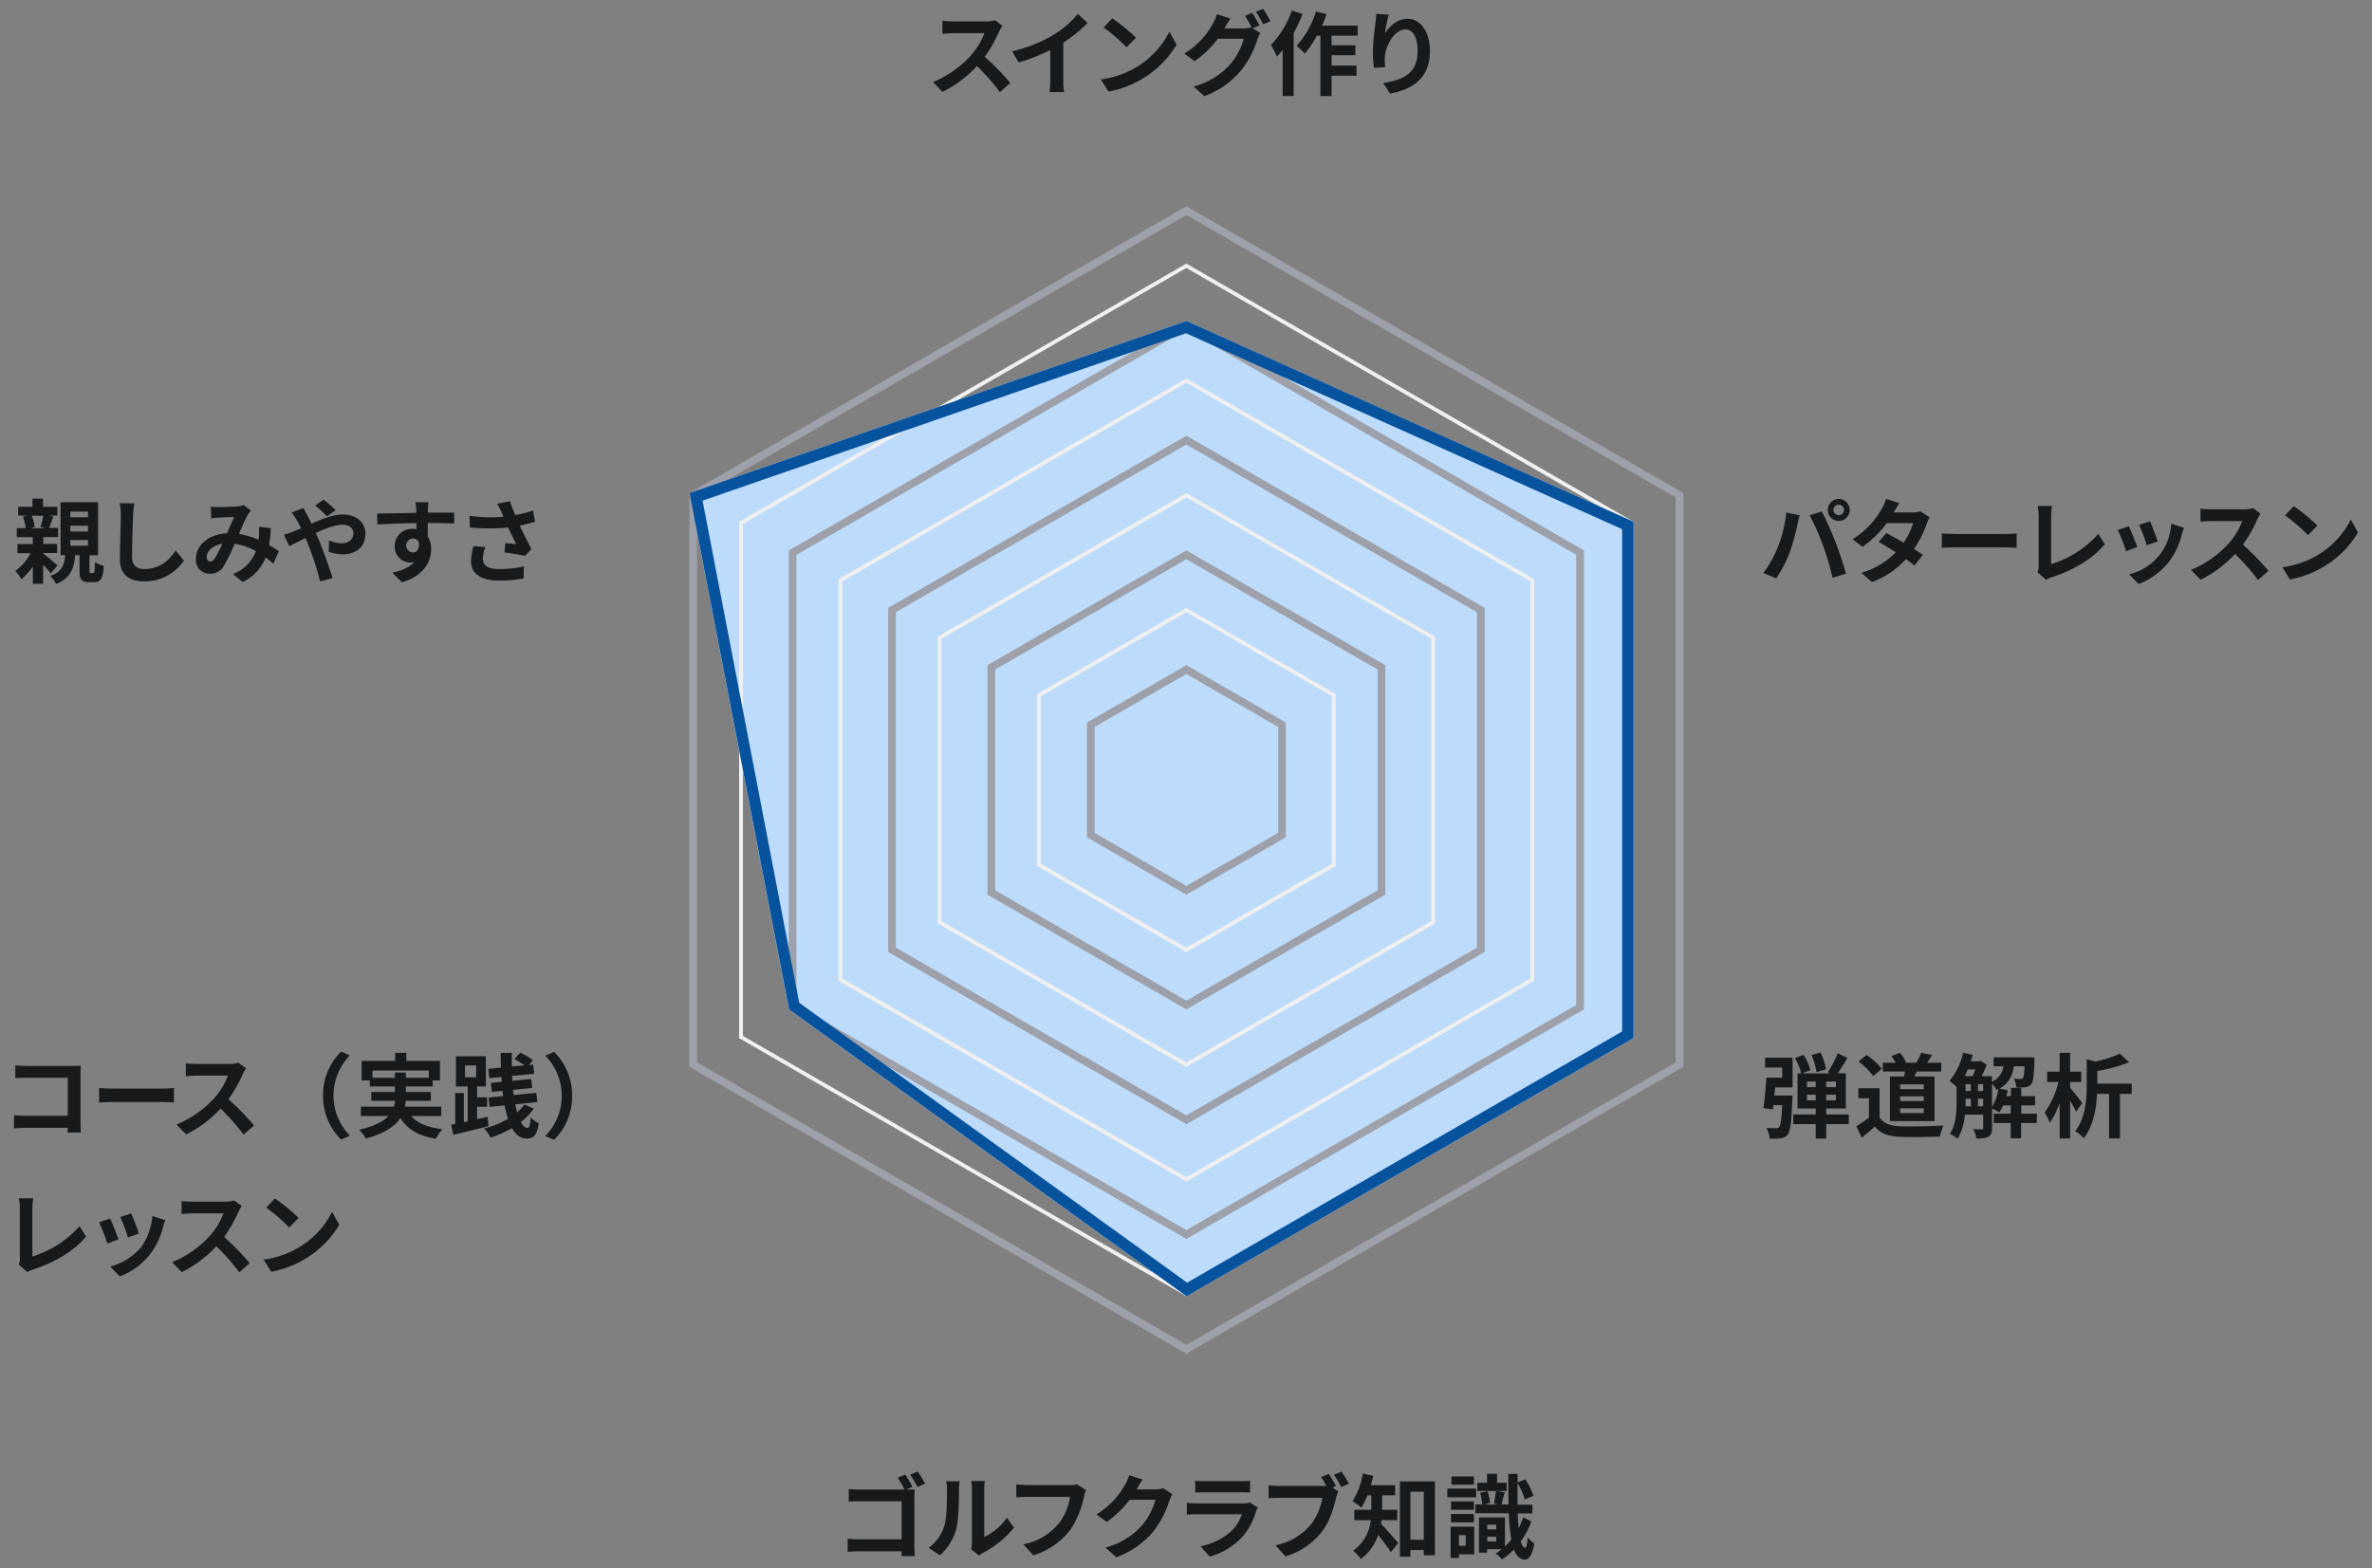 <svg xmlns="http://www.w3.org/2000/svg" viewBox="0 0 620 410"><rect x="0" y="0" width="620" height="410" fill="#808080" stroke="none"/><defs><style>.cls-1{fill:none;}.cls-2{fill:#bddcfc;}.cls-3{fill:#9ea1a9;}.cls-4{fill:#f0f0f0;}.cls-5{fill:#18191b;}.cls-6{fill:#07529d;}</style></defs><g id="レイヤー_2" data-name="レイヤー 2"><g id="_620x410" data-name="620x410"><rect class="cls-1" width="620" height="410"/><polygon class="cls-2" points="427.02 136.41 427.02 271.41 310.1 338.91 206.18 263.91 180.2 128.91 310.1 83.91 427.02 136.41"/><path class="cls-3" d="M310.1,56.22,438,130.06V277.75L310.1,351.6,182.2,277.75V130.06L310.1,56.22m0-2.31-129.9,75v150l129.9,75,129.91-75v-150l-129.91-75Z"/><path class="cls-3" d="M310.1,86.22,412,145.06V262.75L310.1,321.6,208.18,262.75V145.06L310.1,86.22m0-2.31-103.92,60v120l103.92,60,103.93-60v-120l-103.93-60Z"/><path class="cls-3" d="M310.1,116.22l75.95,43.84v87.69L310.1,291.6l-75.94-43.85V160.06l75.94-43.84m0-2.31-77.94,45v90l77.94,45,77.95-45v-90l-77.95-45Z"/><path class="cls-3" d="M310.1,146.22l50,28.84v57.69l-50,28.85-50-28.85V175.06l50-28.84m0-2.31-52,30v60l52,30,52-30v-60l-52-30Z"/><path class="cls-3" d="M310.1,176.22l24,13.84v27.69l-24,13.85-24-13.85V190.06l24-13.84m0-2.31-26,15v30l26,15,26-15v-30l-26-15Z"/><path class="cls-4" d="M310.1,160.06l38,21.92v43.85l-38,21.92-38-21.92V182l38-21.92m0-1.15-39,22.5v45l39,22.5,39-22.5v-45l-39-22.5Z"/><path class="cls-4" d="M310.1,130.06l64,36.92v73.85l-64,36.92-64-36.92V167l64-36.92m0-1.15-65,37.5v75l65,37.5,65-37.5v-75l-65-37.5Z"/><path class="cls-4" d="M310.1,100.06,400,152V255.83L310.1,307.75l-89.93-51.92V152l89.93-51.92m0-1.15-90.93,52.5v105l90.93,52.5L401,256.41v-105L310.1,98.91Z"/><path class="cls-4" d="M310.1,70.06,426,137V270.83L310.1,337.75,194.19,270.83V137L310.1,70.06m0-1.15-116.91,67.5v135l116.91,67.5L427,271.41v-135L310.1,68.91Z"/><path class="cls-5" d="M466.9,134l3.5.72a23.82,23.82,0,0,0-.57,2.4,61.88,61.88,0,0,1-2,7.23,33.32,33.32,0,0,1-3.56,6.86l-3.36-1.41a29.24,29.24,0,0,0,3.75-6.67A34.73,34.73,0,0,0,466.9,134Zm6.09.72,3.2-1c1,1.87,2.64,5.55,3.52,7.88.87,2.16,2.14,6,2.81,8.37L479,151.07a74,74,0,0,0-2.5-8.47A67.09,67.09,0,0,0,473,134.7Zm7.64-4.27a2.87,2.87,0,1,1-2.88,2.88A2.89,2.89,0,0,1,480.63,130.43Zm0,4.25a1.38,1.38,0,1,0-1.4-1.37A1.39,1.39,0,0,0,480.63,134.68Z"/><path class="cls-5" d="M504.39,135.26a10,10,0,0,0-.79,1.7,27.78,27.78,0,0,1-3.32,6.58c.89.55,1.71,1.1,2.31,1.53l-2.19,2.81a26.4,26.4,0,0,0-2.23-1.7,22.75,22.75,0,0,1-8.86,6l-2.78-2.42a20.3,20.3,0,0,0,9-5.38c-1.63-1-3.26-2-4.48-2.73l2-2.28c1.27.65,2.9,1.56,4.51,2.52a17.71,17.71,0,0,0,2.49-5.12h-6.88a28.51,28.51,0,0,1-6.34,6.2l-2.59-2a22.1,22.1,0,0,0,7.65-8,10.45,10.45,0,0,0,1.08-2.52l3.48,1.08c-.57.84-1.2,1.94-1.48,2.44l0,0h4.92a7.52,7.52,0,0,0,2.09-.27Z"/><path class="cls-5" d="M507.56,139.46c.86.07,2.62.14,3.86.14h12.89c1.11,0,2.19-.09,2.81-.14v3.77c-.58,0-1.8-.12-2.81-.12H511.42c-1.36,0-3,0-3.86.12Z"/><path class="cls-5" d="M532.55,149.61a3.13,3.13,0,0,0,.32-1.56V135a14.26,14.26,0,0,0-.27-2.71h3.77a17.39,17.39,0,0,0-.24,2.71V147.5a27.39,27.39,0,0,0,12.34-7.92l1.7,2.71c-3.29,3.94-8.28,6.79-13.92,8.64a6.8,6.8,0,0,0-1.44.65Z"/><path class="cls-5" d="M558.66,143l-2.92,1.11a48.22,48.22,0,0,0-2.19-5.55l2.88-1C557,138.78,558.18,141.69,558.66,143Zm12.2-5c-.29.77-.44,1.27-.58,1.75a19.36,19.36,0,0,1-3.26,7,18.86,18.86,0,0,1-8,5.95l-2.52-2.57a14.17,14.17,0,0,0,11-13.25ZM564,141.55l-2.88,1a40.75,40.75,0,0,0-2-5.33l2.86-.93C562.46,137.32,563.63,140.44,564,141.55Z"/><path class="cls-5" d="M590.86,134.3a11.62,11.62,0,0,0-.84,1.48,34.67,34.67,0,0,1-3.77,6.61,65.9,65.9,0,0,1,6.7,6.86l-2.74,2.38a55.6,55.6,0,0,0-6-6.8,31.68,31.68,0,0,1-9,6.75L572.67,149a27.34,27.34,0,0,0,9.84-6.89,18.77,18.77,0,0,0,3.58-5.88H578c-1,0-2.33.14-2.83.17V133c.65.09,2.11.16,2.83.16h8.45a8.59,8.59,0,0,0,2.49-.31Z"/><path class="cls-5" d="M605.73,145.17a22.67,22.67,0,0,0,8.74-9.34l1.87,3.39a25.45,25.45,0,0,1-8.88,8.88,25.93,25.93,0,0,1-8.9,3.38l-2-3.17A24.53,24.53,0,0,0,605.73,145.17Zm0-7.78-2.44,2.52a50.19,50.19,0,0,0-6-5.18l2.25-2.4A50.38,50.38,0,0,1,605.73,137.39Z"/><path class="cls-5" d="M239,404c0,.84.05,2.11.12,2.83h-3.48c0-.38,0-.82,0-1.25h-11c-.94,0-2.28.07-3.08.14v-3.43c.82.07,1.9.15,3,.15h11.09v-9.94h-10.8c-1,0-2.31,0-3,.1V389.3c.91.1,2.14.14,3,.14h11.57a22.2,22.2,0,0,0-1.78-3.09l2-.82a29.45,29.45,0,0,1,1.87,3.22l-1.65.69H237c.69,0,1.68,0,2.08,0,0,.55-.07,1.51-.07,2.2Zm.89-19.28c.6.87,1.46,2.33,1.92,3.17l-2,.87a27.64,27.64,0,0,0-1.92-3.22Z"/><path class="cls-5" d="M242.74,404.68a11.22,11.22,0,0,0,4.08-5.73c.68-2.07.7-6.6.7-9.51a8.44,8.44,0,0,0-.22-2.18h3.53a16,16,0,0,0-.17,2.16c0,2.83-.07,7.9-.72,10.32a13.9,13.9,0,0,1-4.27,6.89Zm11.12.37a9.71,9.71,0,0,0,.19-1.78v-14a11.18,11.18,0,0,0-.19-2.07h3.57a12.56,12.56,0,0,0-.17,2.09v12.55a15.15,15.15,0,0,0,5.93-5.06l1.85,2.64A26.44,26.44,0,0,1,256.9,406a5.9,5.9,0,0,0-1,.72Z"/><path class="cls-5" d="M283.87,389.59a9.39,9.39,0,0,0-.53,1.68,24.62,24.62,0,0,1-3.6,8.73,19.22,19.22,0,0,1-9.65,6.63l-2.61-2.88a15.8,15.8,0,0,0,9.4-5.62,15.1,15.1,0,0,0,2.81-6.77H268.51c-1.08,0-2.23.05-2.86.1v-3.38c.72.07,2.09.19,2.88.19h11.09a8.52,8.52,0,0,0,1.9-.19Z"/><path class="cls-5" d="M306.43,390.64a9.9,9.9,0,0,0-.79,1.73,25,25,0,0,1-4.17,8,22.67,22.67,0,0,1-9.7,6.77l-2.83-2.55a19.08,19.08,0,0,0,9.67-5.93,17.16,17.16,0,0,0,3.41-6.55h-6.75a27.24,27.24,0,0,1-6,5.81l-2.68-2a21.14,21.14,0,0,0,7.48-7.73,11.18,11.18,0,0,0,1.08-2.52l3.51,1.15a27.07,27.07,0,0,0-1.46,2.45l-.08.12h4.83a7.7,7.7,0,0,0,2.09-.29Z"/><path class="cls-5" d="M328.76,394.12a10.55,10.55,0,0,0-.46,1,17.22,17.22,0,0,1-3.55,6.65,18,18,0,0,1-8.57,5.19l-2.4-2.72a16.13,16.13,0,0,0,8.33-4.2,10.36,10.36,0,0,0,2.47-4.15H313c-.58,0-1.78,0-2.78.12V392.9c1,.1,2,.14,2.78.14h11.88a4.88,4.88,0,0,0,1.75-.24Zm-16.35-7a19.58,19.58,0,0,0,2.5.12h9.24a21.74,21.74,0,0,0,2.59-.12v3.1c-.65-.05-1.77-.07-2.64-.07h-9.19c-.77,0-1.8,0-2.5.07Z"/><path class="cls-5" d="M348.27,388.89l1.51,1a13.84,13.84,0,0,0-.53,1.65c-.55,2.35-1.58,6.07-3.6,8.74a18.94,18.94,0,0,1-9.64,6.62L333.39,404a15.83,15.83,0,0,0,9.41-5.64,15.57,15.57,0,0,0,2.83-6.77H334.45c-1.11,0-2.24.05-2.86.09v-3.38a25.74,25.74,0,0,0,2.86.19h11.11a9.75,9.75,0,0,0,1.13,0,25.69,25.69,0,0,0-1.35-2.32l2-.82a31.2,31.2,0,0,1,1.85,3.17Zm2.4-4.15c.6.86,1.46,2.33,1.92,3.17l-2,.86a28.36,28.36,0,0,0-1.92-3.21Z"/><path class="cls-5" d="M361.14,397.41c-.05.34-.1.67-.17,1,1.25,1.22,3.84,4.22,4.51,5l-1.92,2.4a55.59,55.59,0,0,0-3.34-4.51,12.8,12.8,0,0,1-4.53,6.29,11,11,0,0,0-2-2.16,11.23,11.23,0,0,0,4.61-8H354v-2.69h4.44v-3.81h-1a16.56,16.56,0,0,1-1.63,3.21,16.08,16.08,0,0,0-2.31-1.65,17.84,17.84,0,0,0,2.69-7.23l2.74.56c-.17.84-.36,1.65-.6,2.47h6.33v2.64h-3.38v3.81h3.93v2.69Zm13.92-10.1v19.3h-2.91v-1.37h-3.48V407h-2.76V387.31Zm-2.91,15.24V390h-3.48v12.55Z"/><path class="cls-5" d="M385.84,391.46H378.3V389.2h7.54Zm-.51,14.91h-4v.95h-2.16v-8.18h6.17Zm-.07-11.65h-6v-2.18h6Zm-6,1.11h6V398h-6Zm6-7.68h-5.88V386h5.88Zm-3.92,13.22v2.76h1.78v-2.76Zm18.94-3.6A21.07,21.07,0,0,1,397.5,403c.29,1,.67,1.63,1.15,1.68.32,0,.56-1,.65-2.74a8.52,8.52,0,0,0,1.75,1.61c-.6,3.41-1.63,4.25-2.54,4.2-1.27-.1-2.18-1-2.81-2.62a17.7,17.7,0,0,1-3.14,2.57,9.29,9.29,0,0,0-1.61-1.58,13.19,13.19,0,0,0,1.56-1.08h-3.79v.91h-2.14v-9.24h6.79v7.58a20,20,0,0,0,1.66-1.77,52.52,52.52,0,0,1-.65-6.89h-8.73v-2.28h1.8a13.66,13.66,0,0,0-.58-3.07l1.9-.41a10.31,10.31,0,0,1,.69,3.09l-1.61.39h3.89l-1.25-.27c.2-.93.41-2.32.51-3.28h-4.85v-2.14h2.54v-2.35h2.62v2.35h2.5v2.14h-2.67l2.16.33c-.31,1.15-.6,2.35-.84,3.22h1.85c-.05-2.4-.07-5.09-.07-8h2.42l0,2.21,2-.77a14.94,14.94,0,0,1,2.14,4.29l-2.28.94a14.4,14.4,0,0,0-1.87-4.25c0,2,0,3.89,0,5.62h3.91v2.28h-3.86c.05,1.46.14,2.76.24,3.91a21,21,0,0,0,1.2-2.9Zm-11.54.87v1.2h2.35v-1.2Zm2.35,4.39v-1.27h-2.35V403Z"/><path class="cls-5" d="M262,6.75a12.59,12.59,0,0,0-.84,1.49,34.92,34.92,0,0,1-3.77,6.6,66.9,66.9,0,0,1,6.7,6.87l-2.74,2.37a54,54,0,0,0-6-6.79,31.64,31.64,0,0,1-9,6.74l-2.47-2.59a27.22,27.22,0,0,0,9.84-6.89,18.66,18.66,0,0,0,3.58-5.88h-8.14c-1,0-2.33.15-2.83.17V5.43a25.77,25.77,0,0,0,2.83.17h8.45a8.72,8.72,0,0,0,2.5-.31Z"/><path class="cls-5" d="M277.93,20.94a17.25,17.25,0,0,0,.21,3.14h-3.79a25.89,25.89,0,0,0,.17-3.14V13.07a47.49,47.49,0,0,1-8.26,3.26l-1.72-2.93a37,37,0,0,0,10.92-4.34,25.2,25.2,0,0,0,6.26-5.43L284.29,6a39.1,39.1,0,0,1-6.36,5.16Z"/><path class="cls-5" d="M296.92,17.63a22.8,22.8,0,0,0,8.74-9.34l1.87,3.38a25.45,25.45,0,0,1-8.88,8.88,25.93,25.93,0,0,1-8.9,3.39l-2-3.17A24.84,24.84,0,0,0,296.92,17.63Zm0-7.78-2.45,2.52a48.67,48.67,0,0,0-6-5.18l2.26-2.41A50.46,50.46,0,0,1,296.92,9.85Z"/><path class="cls-5" d="M327.43,7.4l2,1.25a10.68,10.68,0,0,0-.79,1.7,24.12,24.12,0,0,1-4.2,8,22.34,22.34,0,0,1-9.67,6.79L312,22.62a19.25,19.25,0,0,0,9.67-5.95,17.16,17.16,0,0,0,3.41-6.53h-6.77A26.21,26.21,0,0,1,312.24,16l-2.69-2A20.52,20.52,0,0,0,317,6.23a10.83,10.83,0,0,0,1.08-2.53l3.53,1.16c-.58.84-1.2,1.92-1.49,2.45l-.07.12h4.82A7.47,7.47,0,0,0,327,7.14l.17.09a27.38,27.38,0,0,0-1.75-3.09l1.89-.77a35.34,35.34,0,0,1,1.9,3.29Zm2.72-5.11a34.83,34.83,0,0,1,1.94,3.26l-1.92.82a22.79,22.79,0,0,0-1.92-3.31Z"/><path class="cls-5" d="M340.45,3.66a38,38,0,0,1-2.31,5V25.09h-2.88v-12c-.5.6-1,1.2-1.49,1.73a19.31,19.31,0,0,0-1.58-3.05,25,25,0,0,0,5.47-9Zm7.6,5.66v2.52h6.22v2.59h-6.22v2.72h6.53v2.64h-6.53v5.33h-2.92V9.32h-.92A26.61,26.61,0,0,1,341.07,14a19,19,0,0,0-2.18-2,23.86,23.86,0,0,0,5.08-9l2.76.69a27.87,27.87,0,0,1-1.17,3h9.31V9.32Z"/><path class="cls-5" d="M363,3.82a37.73,37.73,0,0,0-1,4.93c1.12-1.83,3.19-3.84,5.88-3.84,3.31,0,5.88,3.24,5.88,8.47,0,6.72-4.13,9.93-10.42,11.09l-1.8-2.76c5.28-.82,9-2.55,9-8.31,0-3.67-1.23-5.71-3.2-5.71-2.8,0-5.25,4.22-5.37,7.34a13.18,13.18,0,0,0,.12,2.52l-2.95.2a30.86,30.86,0,0,1-.29-4,57.65,57.65,0,0,1,.67-7.61,24.7,24.7,0,0,0,.19-2.5Z"/><path class="cls-5" d="M13.28,149.92c-.43-.57-1.2-1.46-2-2.28v5H8.58V148.1a17.42,17.42,0,0,1-3,3.36A10.39,10.39,0,0,0,4,149.27a13.21,13.21,0,0,0,4-4.65H4.57v-2.38h4v-1.8H4.38v-2.37H6.73a13.29,13.29,0,0,0-.75-3l1.28-.27H4.76V132.5H8.5v-2.14h2.74v2.14H15v2.32H12.73l1.2.22c-.41,1.13-.77,2.21-1.08,3h2.33v2.37H11.31v1.8h3.63v2.38H11.31v.14c1.06.77,3.17,2.59,3.72,3.1Zm-5-15.1a11.72,11.72,0,0,1,.8,3l-1.2.29H12l-1.41-.32a26.71,26.71,0,0,0,.72-2.93Zm16.06,15c.36,0,.43-.32.48-2.88a6.78,6.78,0,0,0,2.31,1c-.22,3.43-.89,4.27-2.48,4.27H23.24c-2,0-2.45-.77-2.45-3.07v-4H19.64c-.31,3.53-1.22,6.05-5,7.54a6.92,6.92,0,0,0-1.51-2.09c3.05-1.08,3.67-2.86,3.91-5.45H15.83V131.3h9.81v13.87H23.39v4c0,.6,0,.68.31.68Zm-5.95-14.6H23v-1.46H18.37Zm0,3.75H23v-1.51H18.37Zm0,3.72H23v-1.49H18.37Z"/><path class="cls-5" d="M35.11,131.61a23.44,23.44,0,0,0-.31,3.17c-.12,2.54-.29,7.87-.29,10.82,0,2.4,1.44,3.17,3.26,3.17,3.94,0,6.44-2.26,8.14-4.85l2.16,2.67A12.39,12.39,0,0,1,37.75,152c-3.89,0-6.41-1.7-6.41-5.76,0-3.19.24-9.43.24-11.47a14.73,14.73,0,0,0-.31-3.22Z"/><path class="cls-5" d="M71.44,147.38c-.62-.55-1.32-1.13-2-1.66a11.84,11.84,0,0,1-6,6.43l-2.55-2.06a10.23,10.23,0,0,0,6-6,16.73,16.73,0,0,0-5.57-1.92,48.31,48.31,0,0,1-2.76,5.72A4,4,0,0,1,54.86,150a3.54,3.54,0,0,1-3.65-3.84c0-3.67,3.34-6.5,8.11-6.72.68-1.53,1.35-3.14,1.9-4.27-.94,0-3,.1-4.06.17-.5,0-1.34.12-1.94.21l-.12-3.07c.62.07,1.44.1,2,.1,1.34,0,3.89-.1,5-.19a6.38,6.38,0,0,0,1.61-.36l1.89,1.48a6,6,0,0,0-.79,1,46.58,46.58,0,0,0-2.33,5.09,21.1,21.1,0,0,1,5.12,1.54c0-.29,0-.55.07-.82a14.76,14.76,0,0,0,0-2.59l3.12.36a38.12,38.12,0,0,1-.45,4.42c1,.55,1.85,1.12,2.54,1.58ZM58.1,142.17c-2.64.41-4.08,2-4.08,3.5,0,.68.41,1.13.89,1.13s.81-.21,1.24-.81A30.92,30.92,0,0,0,58.1,142.17Z"/><path class="cls-5" d="M79.31,132.81c.22.43.7,1.41,1,1.85.36.69.75,1.46,1.11,2.25,2.88-1.27,5.76-2.4,8.18-2.4,3.7,0,5.91,2.23,5.91,5,0,3.33-2.28,5.42-5.93,5.42a11.7,11.7,0,0,1-3.65-.67l.07-3a8.74,8.74,0,0,0,3.27.79c1.82,0,3.09-1,3.09-2.66,0-1.23-1-2.21-2.83-2.21s-4.44,1-7,2.16l.67,1.47c1.1,2.59,2.93,7.68,3.74,10.34l-3.29.84a70,70,0,0,0-3.19-9.86l-.62-1.47c-1.71.84-3.22,1.66-4.23,2.11l-1.39-3a14.6,14.6,0,0,0,2.35-.77c.7-.27,1.42-.58,2.14-.89-.36-.72-.7-1.39-1.06-2A19.39,19.39,0,0,0,76.24,134ZM85.48,135a35.83,35.83,0,0,0-3.09-2.84l2.18-1.53a35.69,35.69,0,0,1,3.17,2.73Z"/><path class="cls-5" d="M118.7,136.87c-1.44-.08-3.67-.13-6.89-.13,0,1.21,0,2.5,0,3.53a5.86,5.86,0,0,1,.88,3.29c0,3.1-1.82,7-7.63,8.67l-2.52-2.55a10.81,10.81,0,0,0,5.81-2.71,5.33,5.33,0,0,1-1.08.12,4.19,4.19,0,0,1-4.11-4.37,4.48,4.48,0,0,1,4.76-4.44,5.41,5.41,0,0,1,.93.07l0-1.58c-3.6,0-7.27.19-10.2.36l-.07-2.88c2.71,0,7-.12,10.22-.17,0-.29,0-.55,0-.72a15.42,15.42,0,0,0-.22-2.06H112c-.07.38-.15,1.65-.17,2,0,.19,0,.43,0,.72,2.4,0,5.64,0,6.88,0Zm-10.83,7.58c1,0,1.88-.74,1.57-2.81a1.72,1.72,0,0,0-1.57-.84,1.83,1.83,0,0,0,0,3.65Z"/><path class="cls-5" d="M139.85,136.43c-1.2.34-2.6.67-4,1,.92,1.92,2,4.18,3.08,6.08l-1.68,1.8c-1.3-.27-3.65-.65-5.4-.87l.26-2.45c.79.08,2.09.22,2.81.27-.58-1.2-1.39-2.86-2.09-4.35a53.76,53.76,0,0,1-10,0l-.1-3.05a40.08,40.08,0,0,0,8.89.24c-.2-.38-.36-.76-.51-1.12a17.42,17.42,0,0,0-1.18-2.28l3.37-.65c.4,1.25.86,2.37,1.39,3.62a33.66,33.66,0,0,0,4.65-1.2Zm-13,6.6a10.63,10.63,0,0,0-.65,2.84c0,1.72.89,2.9,4.25,2.9a26.24,26.24,0,0,0,6.48-.7l-.07,3.15a33.43,33.43,0,0,1-6.41.57c-4.78,0-7.34-1.8-7.34-5.11a15.86,15.86,0,0,1,.67-3.91Z"/><path class="cls-5" d="M17.67,296.1c0-.38,0-.79,0-1.25H6.75c-.93,0-2.3.08-3.09.15v-3.44c.84.08,1.92.15,3,.15H17.72v-9.94H7c-1,0-2.31.05-3,.1v-3.34c.89.1,2.13.15,3,.15H19c.69,0,1.7,0,2.11-.05,0,.55-.07,1.51-.07,2.21v12.43c0,.84.05,2.11.09,2.83Z"/><path class="cls-5" d="M25.9,284.46c.87.07,2.62.14,3.87.14H42.66c1.1,0,2.18-.09,2.81-.14v3.77c-.58,0-1.8-.12-2.81-.12H29.77c-1.37,0-3,.05-3.87.12Z"/><path class="cls-5" d="M64.31,279.3a11.82,11.82,0,0,0-.84,1.49,34.92,34.92,0,0,1-3.77,6.6,66.93,66.93,0,0,1,6.7,6.86l-2.74,2.38a54.14,54.14,0,0,0-6-6.79,31.65,31.65,0,0,1-9,6.74L46.12,294A27.34,27.34,0,0,0,56,287.1a18.54,18.54,0,0,0,3.57-5.88H51.4c-1,0-2.33.14-2.83.17V278a25.62,25.62,0,0,0,2.83.17h8.45a9,9,0,0,0,2.49-.31Z"/><path class="cls-5" d="M84.45,286.45a15.84,15.84,0,0,1,4.72-11.52l2.29,1a15,15,0,0,0,0,21l-2.29,1A15.8,15.8,0,0,1,84.45,286.45Z"/><path class="cls-5" d="M107.46,291.78c1.71,1.92,4.39,3,8.19,3.43a11,11,0,0,0-1.68,2.5c-4.56-.72-7.42-2.43-9.32-5.4-1.41,2.14-4.08,4-9,5.35a11.7,11.7,0,0,0-1.78-2.3c4-.91,6.34-2.16,7.66-3.58H94.33v-2.47H103a11.54,11.54,0,0,0,.24-1.51H97.05v-2.31h6.16v-1.44H96.66v-1.58H94.53v-5.11h8.76v-2.09h2.92v2.09H115v5.11h-1.92v1.58h-7v1.44h6.53v2.31h-6.55a8.81,8.81,0,0,1-.2,1.51h9.48v2.47Zm-4.25-10v-1.37h2.86v1.37h6v-1.9H97.36v1.9Z"/><path class="cls-5" d="M127.7,294.42c-3.21.84-6.65,1.66-9.21,2.28l-.56-2.64,1.06-.22v-8.08h2.26v7.63l1-.22v-9.12h-3.08v-7.89H127v7.89H124.7v2.83h2.64v2.48H124.7v3.26l2.74-.65Zm-6.16-12.77h2.92v-3.09h-2.92Zm18,8.19a17.69,17.69,0,0,1-3.39,3.53c.51.95,1.06,1.51,1.68,1.51s.72-.65.87-2.76a6.77,6.77,0,0,0,2.11,1.53c-.48,3.19-1.25,4-3.22,4-1.58,0-2.8-1-3.76-2.71a29.65,29.65,0,0,1-5.62,2.5,9.15,9.15,0,0,0-1.68-2.38,25,25,0,0,0,6.26-2.55,25.12,25.12,0,0,1-.88-3.52l-3.94.4-.26-2.44,3.81-.39c-.07-.45-.12-.91-.17-1.37l-2.78.29-.26-2.37,2.83-.29c0-.41-.05-.82-.07-1.25l-3.17.31-.27-2.45,3.32-.31c-.05-1.27-.08-2.57-.08-3.86h2.91c0,1.2,0,2.4,0,3.57l3.29-.31a29.83,29.83,0,0,0-2.62-1.65L136,275.2a17.5,17.5,0,0,1,3.29,2l-1.06,1.25,1.15-.12.24,2.4-5.76.57c0,.43.05.87.08,1.27l4.92-.48.26,2.33-5,.51c0,.48.1.93.17,1.36l5.88-.57.29,2.4-5.79.6c.17.77.32,1.46.51,2.11a11.44,11.44,0,0,0,1.89-2.06Z"/><path class="cls-5" d="M149.54,286.45A15.8,15.8,0,0,1,144.82,298l-2.28-1a15,15,0,0,0,0-21l2.28-1A15.84,15.84,0,0,1,149.54,286.45Z"/><path class="cls-5" d="M4.88,330.61a3.11,3.11,0,0,0,.31-1.56V316a15.2,15.2,0,0,0-.26-2.71H8.7A16.35,16.35,0,0,0,8.46,316V328.5a27.23,27.23,0,0,0,12.33-7.92l1.71,2.71c-3.29,3.94-8.28,6.79-13.92,8.64a6.58,6.58,0,0,0-1.44.65Z"/><path class="cls-5" d="M31,324l-2.93,1.1a49.16,49.16,0,0,0-2.18-5.54l2.88-1C29.36,319.79,30.51,322.69,31,324Zm12.19-5c-.28.77-.43,1.28-.57,1.76a19.34,19.34,0,0,1-3.27,7,18.67,18.67,0,0,1-8,5.95l-2.52-2.57a16.13,16.13,0,0,0,8-5,16.19,16.19,0,0,0,3-8.24Zm-6.89,3.51-2.87,1a40.23,40.23,0,0,0-2-5.33l2.86-.94C34.78,318.32,36,321.44,36.29,322.55Z"/><path class="cls-5" d="M63.19,315.3a11.82,11.82,0,0,0-.84,1.49,35.48,35.48,0,0,1-3.77,6.6,66.93,66.93,0,0,1,6.7,6.86l-2.74,2.38a54.14,54.14,0,0,0-6-6.79,31.65,31.65,0,0,1-9,6.74L45,330a27.34,27.34,0,0,0,9.84-6.89,18.54,18.54,0,0,0,3.57-5.88H50.28c-1,0-2.33.14-2.83.17V314a25.62,25.62,0,0,0,2.83.17h8.45a9,9,0,0,0,2.49-.31Z"/><path class="cls-5" d="M78.06,326.17a22.72,22.72,0,0,0,8.74-9.33l1.87,3.38a25.54,25.54,0,0,1-8.88,8.88,26.14,26.14,0,0,1-8.9,3.39l-2-3.17A24.83,24.83,0,0,0,78.06,326.17Zm0-7.77-2.45,2.52a48.72,48.72,0,0,0-6-5.19l2.26-2.4A50.46,50.46,0,0,1,78.06,318.4Z"/><path class="cls-5" d="M461.38,276.54h7.17v7.75H464c-.08.72-.12,1.44-.2,2.14h4.73s0,.72-.05,1.08c-.24,5.81-.5,8.23-1.2,9.1a2.63,2.63,0,0,1-1.82,1,22.63,22.63,0,0,1-2.9.07,7.42,7.42,0,0,0-.87-2.81c1,.1,2,.1,2.5.1a.91.91,0,0,0,.84-.29c.38-.39.62-2,.81-5.76h-2.28l-.14,1.15-2.5-.39c.34-2.08.63-5.32.77-7.92h4.15v-2.66h-4.48Zm21.86,17.35h-5.9v3.77H474.6v-3.77h-5.88v-2.52h5.88v-1.56h-4.75v-9.19h.94a14.75,14.75,0,0,0-1.64-4l2.28-.82a13.44,13.44,0,0,1,1.78,4l-2.21.84h7.37l-.6-.34a26.47,26.47,0,0,0,2.57-4.94l2.54,1.25c-.81,1.37-1.73,2.85-2.52,4h2.11v9.19h-5.13v1.56h5.9Zm-10.92-9.67h2.28v-1.46h-2.28Zm2.28,3.46v-1.47h-2.28v1.47Zm.19-7.37a17.81,17.81,0,0,0-1.29-4.47l2.35-.67a17.42,17.42,0,0,1,1.44,4.39Zm5.09,2.45h-2.54v1.46h2.54Zm0,3.45h-2.54v1.47h2.54Z"/><path class="cls-5" d="M491.29,292.09c1,1.61,2.79,2.26,5.29,2.36,2.8.11,8.2,0,11.4-.2a14.43,14.43,0,0,0-.89,2.88c-2.88.15-7.71.2-10.56.08s-4.92-.8-6.48-2.67c-1.06.94-2.12,1.87-3.44,2.88l-1.39-3a35.08,35.08,0,0,0,3.29-2.21v-5.07h-2.76v-2.61h5.54Zm-1.65-10.77a18.18,18.18,0,0,0-3.87-3.8l2.12-1.72a18.73,18.73,0,0,1,4,3.62Zm8.06.12c.1-.44.17-.87.24-1.3h-5.81v-2.3h3.34a9.74,9.74,0,0,0-1.1-1.73l2.25-.84a8.42,8.42,0,0,1,1.56,2.45l-.28.12h3a20.69,20.69,0,0,0,1.27-2.6l2.83.6c-.43.72-.86,1.42-1.27,2h3.69v2.3H501c-.2.46-.41.89-.6,1.3h5.25V293.1H494V281.44Zm5.14,2.06h-6.17v1.25h6.17Zm0,3.12h-6.17v1.25h6.17Zm0,3.14h-6.17V291h6.17Z"/><path class="cls-5" d="M532.36,293.6h-4.08v4h-2.71v-4h-4.44v-2.44h4.44V289h-2a10.21,10.21,0,0,1-1,1.84,14.12,14.12,0,0,0-1.88-1v5.06c0,1.13-.19,1.85-.91,2.26a6.71,6.71,0,0,1-3.19.48,7.59,7.59,0,0,0-.82-2.43c1,.05,1.9.05,2.19.05s.41-.09.41-.41V291.4h-4.78a14.9,14.9,0,0,1-1.9,6.31,10.06,10.06,0,0,0-2-1.27c1.61-2.47,1.73-6.05,1.73-8.74v-3.55a16.21,16.21,0,0,0-1.87-1.54,16.82,16.82,0,0,0,3.55-7.37l2.52.53c-.14.58-.31,1.15-.5,1.71h2.18l.36-.12,1.63,1a25.11,25.11,0,0,1-1.32,3h2.69v1.46a5,5,0,0,0,3-4.05H521.1v-2.33h10.66s0,.6,0,.91c-.12,3.82-.31,5.47-.84,6.1a2.16,2.16,0,0,1-1.46.79,18.93,18.93,0,0,1-2.43.07,5.56,5.56,0,0,0-.64-2.3c.74.07,1.39.09,1.72.09a.73.73,0,0,0,.65-.26c.22-.27.34-1.08.43-3.07h-2.78c-.41,2.49-1.32,4.48-3.77,5.83l2.14.43c-.1.5-.19,1-.34,1.54h1.18v-2.16h2.71v2.16h3.6V289h-3.6v2.16h4.08Zm-18-14c-.27.6-.53,1.2-.82,1.75h2.07c.23-.53.45-1.15.67-1.75Zm-.6,8.06c0,.5,0,1,0,1.58h1.39v-2h-1.36Zm0-2.42h1.36v-1.8h-1.36Zm3.24,0h1.37v-1.8h-1.37Zm1.37,4v-2h-1.37v2Zm2.32.15a13,13,0,0,0,1.66-4.68c-.17.07-.34.17-.5.24a6.84,6.84,0,0,0-1.16-1.63Z"/><path class="cls-5" d="M542.65,290.65c-.34-.74-.94-1.82-1.56-2.88v9.87h-2.74v-9.32a20.56,20.56,0,0,1-2.56,5.21,14.15,14.15,0,0,0-1.35-2.66,22.74,22.74,0,0,0,3.6-8h-2.95v-2.69h3.26v-4.92h2.74v4.92H544v2.69h-2.9v1.51c.82.94,2.74,3.41,3.17,4ZM557.2,286h-3.08v11.64h-2.83V286h-3.17c-.16,3.67-.91,8.35-3.48,11.61a7,7,0,0,0-2.21-1.85c2.69-3.52,3-8.35,3-11.9v-6.94l2.25.63a30.78,30.78,0,0,0,6.41-2.07l2.43,2.24a40.32,40.32,0,0,1-8.31,2.28v3.31h9Z"/><path class="cls-6" d="M310,87.13,424,138.35V269.67L310.29,335.34,208.9,262.17,183.64,130.89,310,87.13m.14-3.22-129.9,45,26,135,103.92,75L427,271.41v-135L310.1,83.91Z"/></g></g></svg>